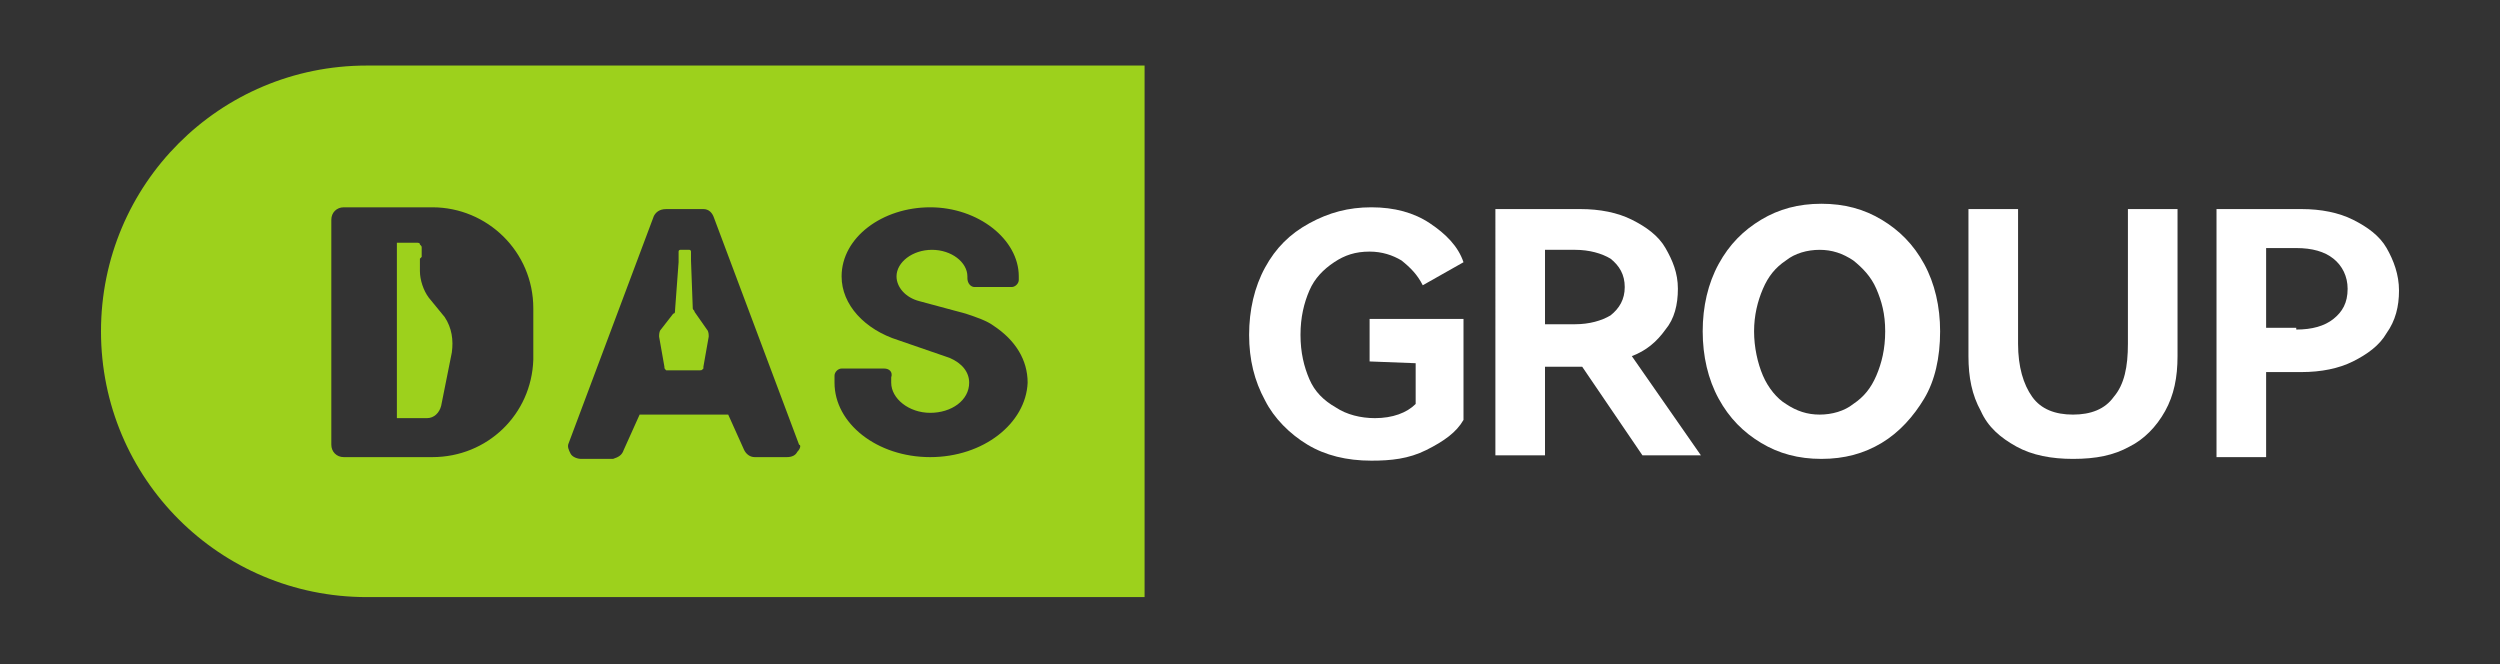 <svg xmlns="http://www.w3.org/2000/svg" xmlns:xlink="http://www.w3.org/1999/xlink" id="&#x56FE;&#x5C42;_1" x="0px" y="0px" viewBox="0 0 141.1 37.5" style="enable-background:new 0 0 141.1 37.5;" xml:space="preserve"><rect x="0" y="0" width="141.1" height="37.5" fill="#333333" stroke="none"/>  <style type="text/css">	.st0{fill:#9DD11C;}	.st1{fill:#FFFFFF;}</style>  <g>	<g>		<path class="st0" d="M39.2,17.6c0-0.1-0.1-0.1-0.1-0.2L39,14.7c0,0,0,0,0,0c0,0,0,0,0-0.1v-0.4c0,0,0-0.1-0.1-0.1c0,0,0,0-0.1,0   h-0.4c0,0-0.1,0-0.1,0.1c0,0,0,0,0,0.1v0.4c0,0,0,0.1,0,0.1l-0.2,2.7c0,0.1,0,0.2-0.1,0.2l-0.7,0.9c-0.1,0.1-0.1,0.3-0.1,0.4   l0.3,1.7c0,0.1,0,0.1,0.1,0.2c0,0,0,0,0.1,0h1.8c0.1,0,0.1,0,0.2-0.1c0,0,0-0.1,0-0.1L40,19c0-0.1,0-0.3-0.1-0.4L39.2,17.6z"></path>		<path class="st0" d="M24.2,16.8c-0.3-0.4-0.5-1-0.5-1.5v-0.7c0,0,0.1-0.1,0.1-0.1v-0.5c0-0.1,0-0.1-0.1-0.2c0-0.1-0.1-0.1-0.2-0.1   h-1.1v9.9h1.7c0.4,0,0.7-0.3,0.8-0.7l0.6-3c0.1-0.7,0-1.4-0.4-2L24.2,16.8z"></path>		<path class="st0" d="M20.7,3.7c-8.3,0-15,6.7-15,15l0,0c0,8.3,6.7,15,15,15h43.9v-30C64.6,3.7,20.7,3.7,20.7,3.7z M30.1,20.1   c0,0,0,0.1,0,0.2c-0.1,3.1-2.6,5.5-5.7,5.5h-5c-0.4,0-0.7-0.3-0.7-0.7V12.4c0-0.4,0.3-0.7,0.7-0.7h5c3.1,0,5.7,2.5,5.7,5.7V20.1z    M45,25.5c-0.1,0.2-0.3,0.3-0.6,0.3h-1.8c-0.3,0-0.5-0.2-0.6-0.4l-0.9-2h-5l-0.9,2c-0.1,0.3-0.3,0.4-0.6,0.5l0,0h-1.8   c-0.2,0-0.5-0.1-0.6-0.3c-0.1-0.2-0.2-0.4-0.1-0.6l4.8-12.8c0.1-0.2,0.3-0.4,0.7-0.4h2.1l0,0c0,0,0,0,0,0c0.3,0,0.5,0.2,0.6,0.5   l0,0l0,0l4.8,12.8C45.2,25.1,45.2,25.3,45,25.5z M52.5,25.8c-3,0-5.4-1.9-5.4-4.2c0-0.1,0-0.3,0-0.4c0-0.2,0.2-0.4,0.4-0.4h2.4   c0.3,0,0.5,0.2,0.4,0.5c0,0.1,0,0.2,0,0.3c0,0.9,1,1.7,2.2,1.7s2.2-0.7,2.2-1.7c0-0.6-0.4-1.1-1.1-1.4c0,0,0,0,0,0l-2.9-1l0,0   c-1.9-0.6-3.2-2-3.2-3.6c0-2.2,2.3-3.9,5-3.9s5,1.8,5,3.9c0,0.1,0,0.1,0,0.2c0,0.2-0.2,0.4-0.4,0.4H55c-0.2,0-0.4-0.2-0.4-0.5   c0,0,0-0.1,0-0.1c0-0.8-0.9-1.5-2-1.5s-2,0.7-2,1.5c0,0.6,0.5,1.2,1.3,1.4l2.6,0.7c0.6,0.2,1.2,0.4,1.6,0.7   c1.2,0.8,1.9,1.9,1.9,3.2C57.9,23.9,55.5,25.8,52.5,25.8z"></path>	</g>	<g>		<path class="st1" d="M77.3,20.4V18h5.3v5.7c-0.4,0.7-1.1,1.2-2.1,1.7s-2,0.6-3.1,0.6c-1.4,0-2.6-0.3-3.6-0.9s-1.9-1.5-2.4-2.5   c-0.6-1.1-0.9-2.3-0.9-3.7c0-1.4,0.3-2.7,0.9-3.8s1.4-1.9,2.5-2.5c1.1-0.6,2.2-0.9,3.5-0.9s2.4,0.3,3.3,0.9s1.6,1.3,1.9,2.2   l-2.3,1.3c-0.3-0.6-0.7-1-1.2-1.4c-0.5-0.3-1.1-0.5-1.8-0.5c-0.8,0-1.4,0.2-2,0.6s-1.1,0.9-1.4,1.6c-0.3,0.7-0.5,1.5-0.5,2.5   c0,1,0.2,1.8,0.5,2.5s0.8,1.2,1.5,1.6c0.6,0.4,1.4,0.6,2.2,0.6c1,0,1.8-0.3,2.3-0.8v-2.3L77.3,20.4L77.3,20.4z"></path>		<path class="st1" d="M96,25.7l-3.3,0l-3.4-5h-0.1h-2v5h-2.8V11.8h4.8c1.1,0,2.1,0.2,2.9,0.6s1.5,0.9,1.9,1.6s0.7,1.4,0.7,2.3   c0,0.9-0.2,1.7-0.7,2.3c-0.5,0.7-1.1,1.2-1.9,1.5L96,25.7z M87.2,14.1v4.2h1.7c0.8,0,1.5-0.2,2-0.5c0.5-0.4,0.8-0.9,0.8-1.6   c0-0.7-0.3-1.2-0.8-1.6c-0.5-0.3-1.2-0.5-2-0.5C88.9,14.1,87.2,14.1,87.2,14.1z"></path>		<path class="st1" d="M97,14.9c0.6-1.1,1.4-1.9,2.4-2.5c1-0.6,2.1-0.9,3.4-0.9s2.4,0.3,3.4,0.9c1,0.6,1.8,1.4,2.4,2.5   s0.9,2.4,0.9,3.8c0,1.5-0.3,2.8-0.9,3.8s-1.4,1.9-2.4,2.5c-1,0.6-2.1,0.9-3.4,0.9s-2.4-0.3-3.4-0.9c-1-0.6-1.8-1.4-2.4-2.5   c-0.6-1.1-0.9-2.4-0.9-3.8C96.1,17.3,96.4,16,97,14.9z M99.5,21.2c0.3,0.7,0.8,1.3,1.3,1.6c0.6,0.4,1.2,0.6,1.9,0.6   s1.4-0.2,1.9-0.6c0.6-0.4,1-0.9,1.3-1.6s0.5-1.5,0.5-2.5s-0.2-1.7-0.5-2.4c-0.3-0.7-0.8-1.2-1.3-1.6c-0.6-0.4-1.2-0.6-1.9-0.6   s-1.4,0.2-1.9,0.6c-0.6,0.4-1,0.9-1.3,1.6C99.2,17,99,17.8,99,18.7S99.2,20.5,99.5,21.2z"></path>		<path class="st1" d="M120.1,11.8h2.8v8.3c0,1.2-0.2,2.2-0.7,3.1c-0.5,0.9-1.2,1.6-2,2c-0.9,0.5-1.9,0.7-3.2,0.7   c-1.2,0-2.3-0.2-3.2-0.7c-0.9-0.5-1.6-1.1-2-2c-0.5-0.9-0.7-1.9-0.7-3.1v-8.3h2.8v7.6c0,1.3,0.3,2.3,0.8,3s1.3,1,2.3,1   c1,0,1.8-0.3,2.3-1c0.6-0.7,0.8-1.7,0.8-3L120.1,11.8L120.1,11.8z"></path>		<path class="st1" d="M129.9,11.8c1.1,0,2.1,0.2,2.9,0.6s1.5,0.9,1.9,1.6s0.7,1.5,0.7,2.4c0,0.9-0.2,1.7-0.7,2.4   c-0.4,0.7-1.1,1.2-1.9,1.6c-0.8,0.4-1.8,0.6-2.9,0.6h-2v4.8h-2.8V11.8H129.9z M129.6,18.6c0.9,0,1.6-0.2,2.1-0.6   c0.5-0.4,0.8-0.9,0.8-1.7c0-0.7-0.3-1.3-0.8-1.7s-1.2-0.6-2.1-0.6h-1.7v4.5H129.6z"></path>	</g></g></svg>